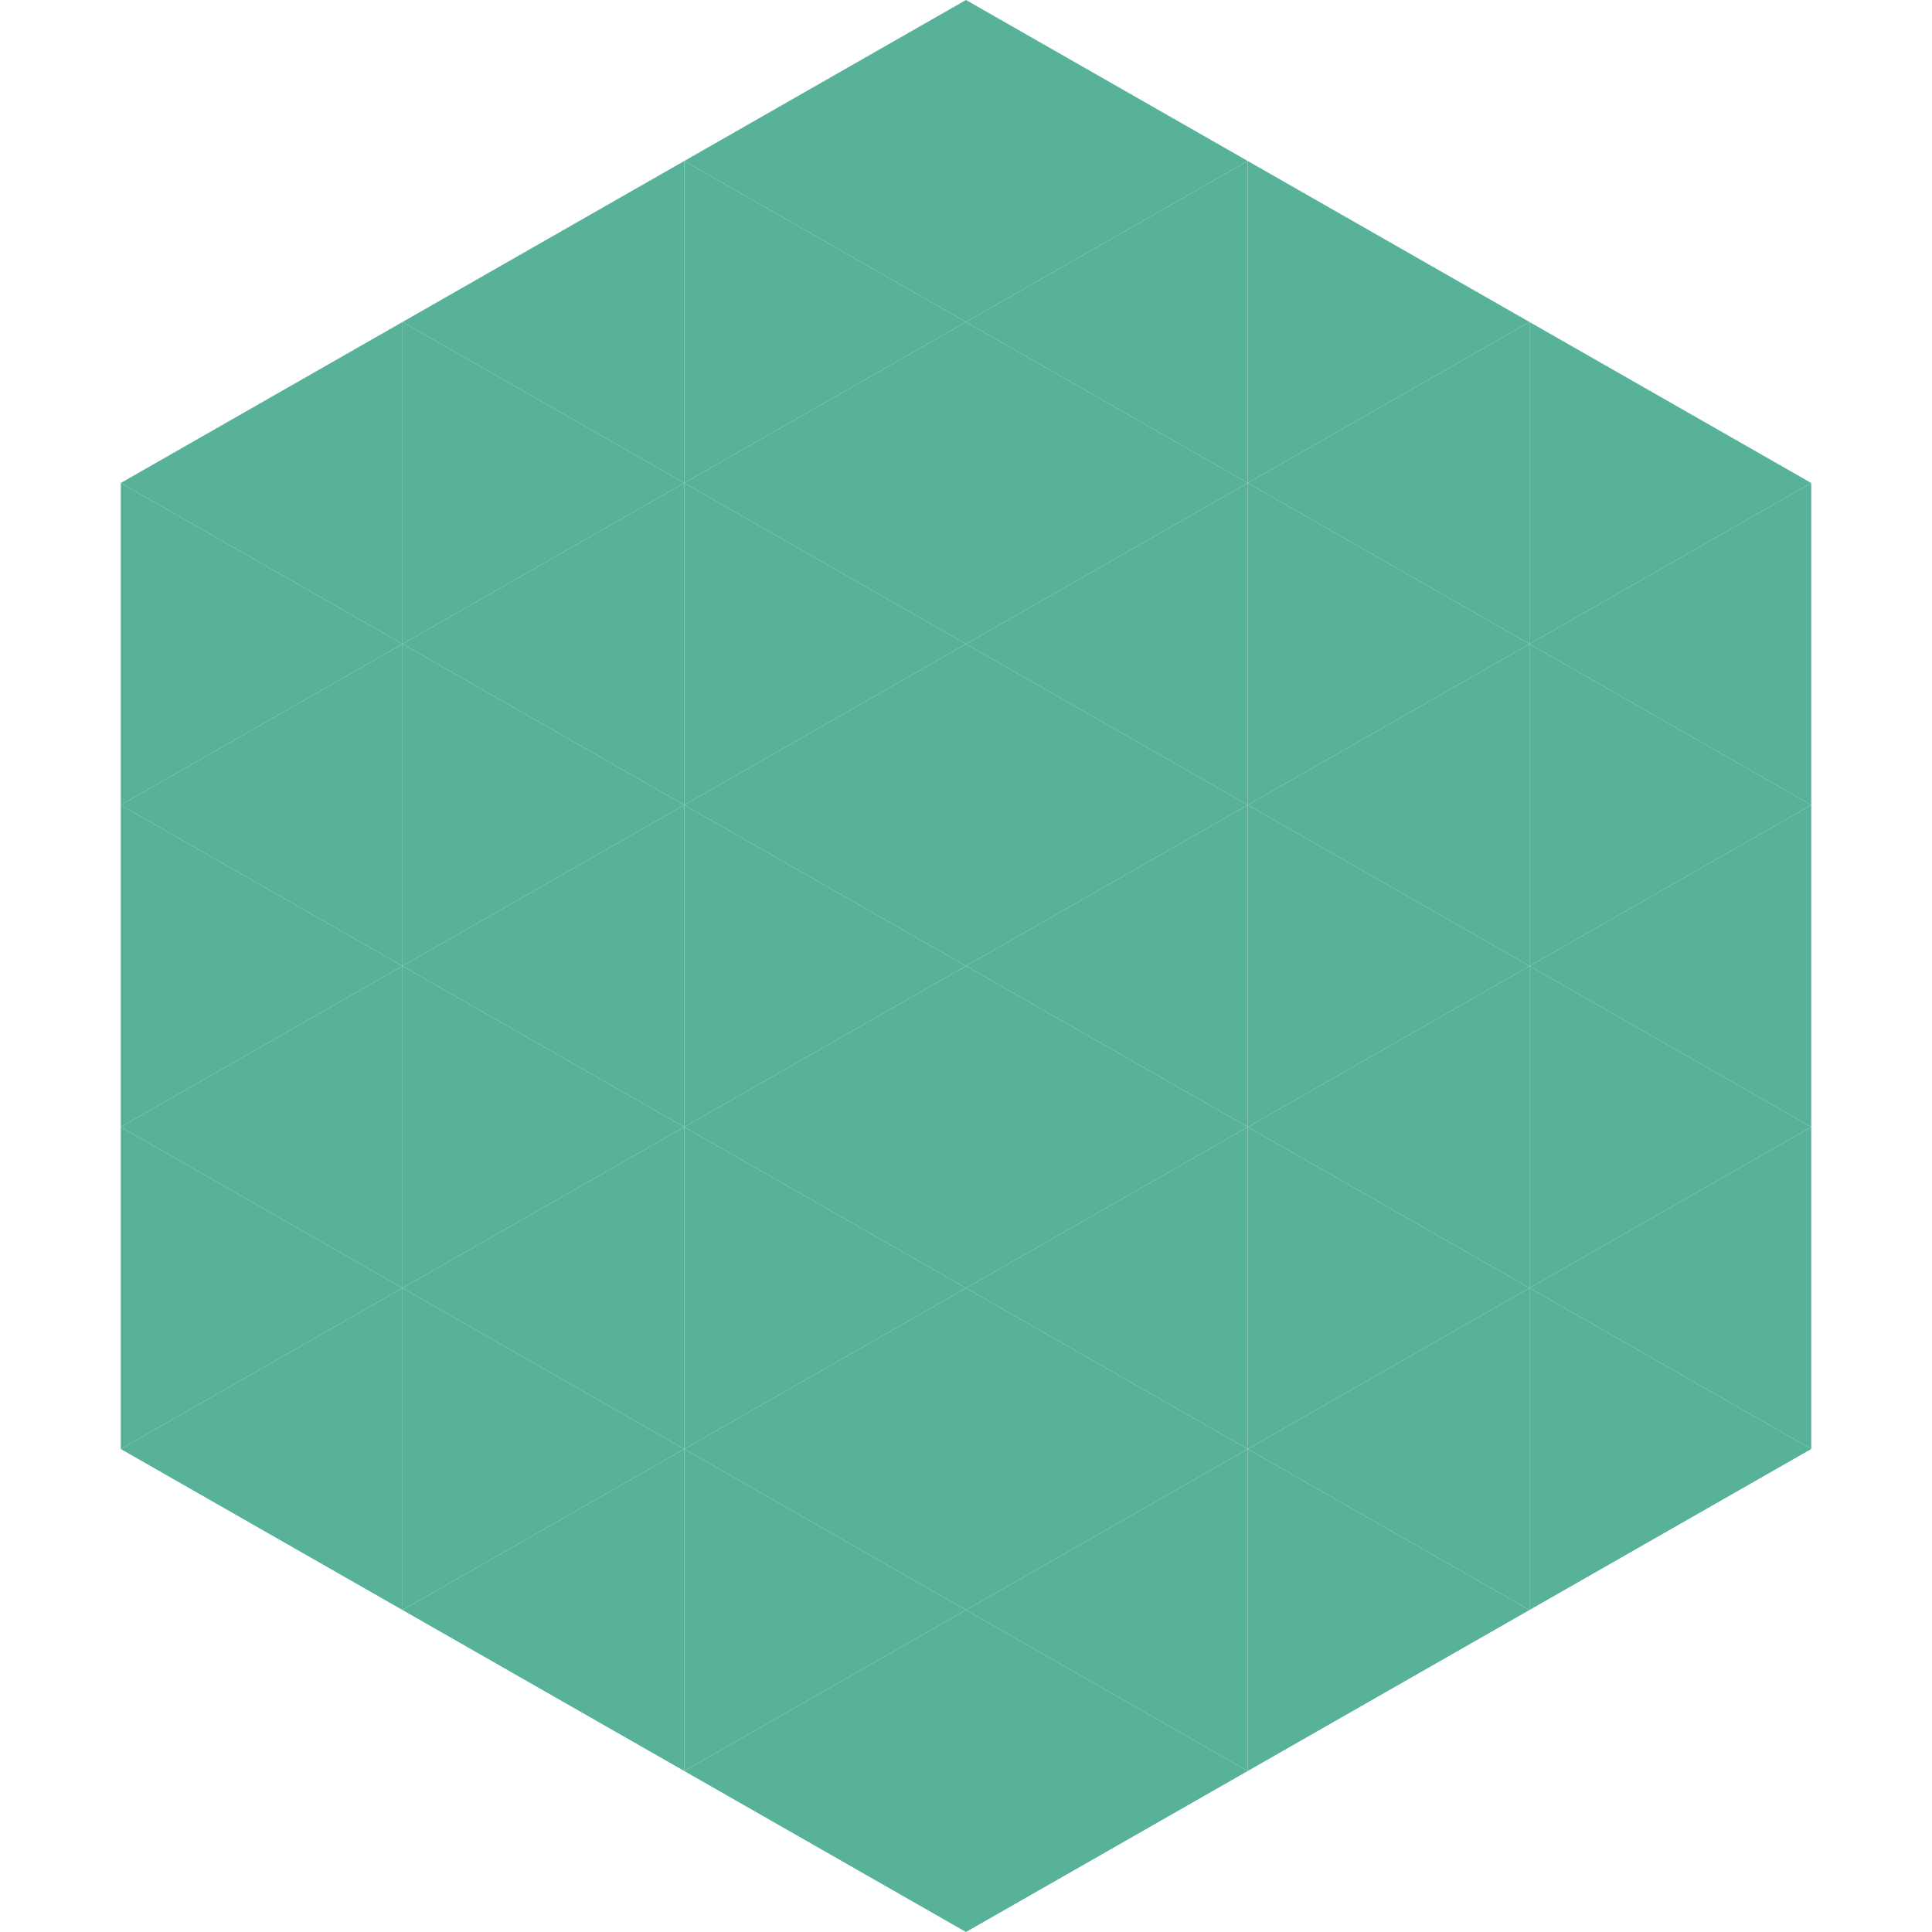 <?xml version="1.0"?>
<!-- Generated by SVGo -->
<svg width="240" height="240"
     xmlns="http://www.w3.org/2000/svg"
     xmlns:xlink="http://www.w3.org/1999/xlink">
<polygon points="50,40 15,60 50,80" style="fill:rgb(88,178,153)" />
<polygon points="190,40 225,60 190,80" style="fill:rgb(88,178,153)" />
<polygon points="15,60 50,80 15,100" style="fill:rgb(88,178,153)" />
<polygon points="225,60 190,80 225,100" style="fill:rgb(88,178,153)" />
<polygon points="50,80 15,100 50,120" style="fill:rgb(88,178,153)" />
<polygon points="190,80 225,100 190,120" style="fill:rgb(88,178,153)" />
<polygon points="15,100 50,120 15,140" style="fill:rgb(88,178,153)" />
<polygon points="225,100 190,120 225,140" style="fill:rgb(88,178,153)" />
<polygon points="50,120 15,140 50,160" style="fill:rgb(88,178,153)" />
<polygon points="190,120 225,140 190,160" style="fill:rgb(88,178,153)" />
<polygon points="15,140 50,160 15,180" style="fill:rgb(88,178,153)" />
<polygon points="225,140 190,160 225,180" style="fill:rgb(88,178,153)" />
<polygon points="50,160 15,180 50,200" style="fill:rgb(88,178,153)" />
<polygon points="190,160 225,180 190,200" style="fill:rgb(88,178,153)" />
<polygon points="15,180 50,200 15,220" style="fill:rgb(255,255,255); fill-opacity:0" />
<polygon points="225,180 190,200 225,220" style="fill:rgb(255,255,255); fill-opacity:0" />
<polygon points="50,0 85,20 50,40" style="fill:rgb(255,255,255); fill-opacity:0" />
<polygon points="190,0 155,20 190,40" style="fill:rgb(255,255,255); fill-opacity:0" />
<polygon points="85,20 50,40 85,60" style="fill:rgb(88,178,153)" />
<polygon points="155,20 190,40 155,60" style="fill:rgb(88,178,153)" />
<polygon points="50,40 85,60 50,80" style="fill:rgb(88,178,153)" />
<polygon points="190,40 155,60 190,80" style="fill:rgb(88,178,153)" />
<polygon points="85,60 50,80 85,100" style="fill:rgb(88,178,153)" />
<polygon points="155,60 190,80 155,100" style="fill:rgb(88,178,153)" />
<polygon points="50,80 85,100 50,120" style="fill:rgb(88,178,153)" />
<polygon points="190,80 155,100 190,120" style="fill:rgb(88,178,153)" />
<polygon points="85,100 50,120 85,140" style="fill:rgb(88,178,153)" />
<polygon points="155,100 190,120 155,140" style="fill:rgb(88,178,153)" />
<polygon points="50,120 85,140 50,160" style="fill:rgb(88,178,153)" />
<polygon points="190,120 155,140 190,160" style="fill:rgb(88,178,153)" />
<polygon points="85,140 50,160 85,180" style="fill:rgb(88,178,153)" />
<polygon points="155,140 190,160 155,180" style="fill:rgb(88,178,153)" />
<polygon points="50,160 85,180 50,200" style="fill:rgb(88,178,153)" />
<polygon points="190,160 155,180 190,200" style="fill:rgb(88,178,153)" />
<polygon points="85,180 50,200 85,220" style="fill:rgb(88,178,153)" />
<polygon points="155,180 190,200 155,220" style="fill:rgb(88,178,153)" />
<polygon points="120,0 85,20 120,40" style="fill:rgb(88,178,153)" />
<polygon points="120,0 155,20 120,40" style="fill:rgb(88,178,153)" />
<polygon points="85,20 120,40 85,60" style="fill:rgb(88,178,153)" />
<polygon points="155,20 120,40 155,60" style="fill:rgb(88,178,153)" />
<polygon points="120,40 85,60 120,80" style="fill:rgb(88,178,153)" />
<polygon points="120,40 155,60 120,80" style="fill:rgb(88,178,153)" />
<polygon points="85,60 120,80 85,100" style="fill:rgb(88,178,153)" />
<polygon points="155,60 120,80 155,100" style="fill:rgb(88,178,153)" />
<polygon points="120,80 85,100 120,120" style="fill:rgb(88,178,153)" />
<polygon points="120,80 155,100 120,120" style="fill:rgb(88,178,153)" />
<polygon points="85,100 120,120 85,140" style="fill:rgb(88,178,153)" />
<polygon points="155,100 120,120 155,140" style="fill:rgb(88,178,153)" />
<polygon points="120,120 85,140 120,160" style="fill:rgb(88,178,153)" />
<polygon points="120,120 155,140 120,160" style="fill:rgb(88,178,153)" />
<polygon points="85,140 120,160 85,180" style="fill:rgb(88,178,153)" />
<polygon points="155,140 120,160 155,180" style="fill:rgb(88,178,153)" />
<polygon points="120,160 85,180 120,200" style="fill:rgb(88,178,153)" />
<polygon points="120,160 155,180 120,200" style="fill:rgb(88,178,153)" />
<polygon points="85,180 120,200 85,220" style="fill:rgb(88,178,153)" />
<polygon points="155,180 120,200 155,220" style="fill:rgb(88,178,153)" />
<polygon points="120,200 85,220 120,240" style="fill:rgb(88,178,153)" />
<polygon points="120,200 155,220 120,240" style="fill:rgb(88,178,153)" />
<polygon points="85,220 120,240 85,260" style="fill:rgb(255,255,255); fill-opacity:0" />
<polygon points="155,220 120,240 155,260" style="fill:rgb(255,255,255); fill-opacity:0" />
</svg>
